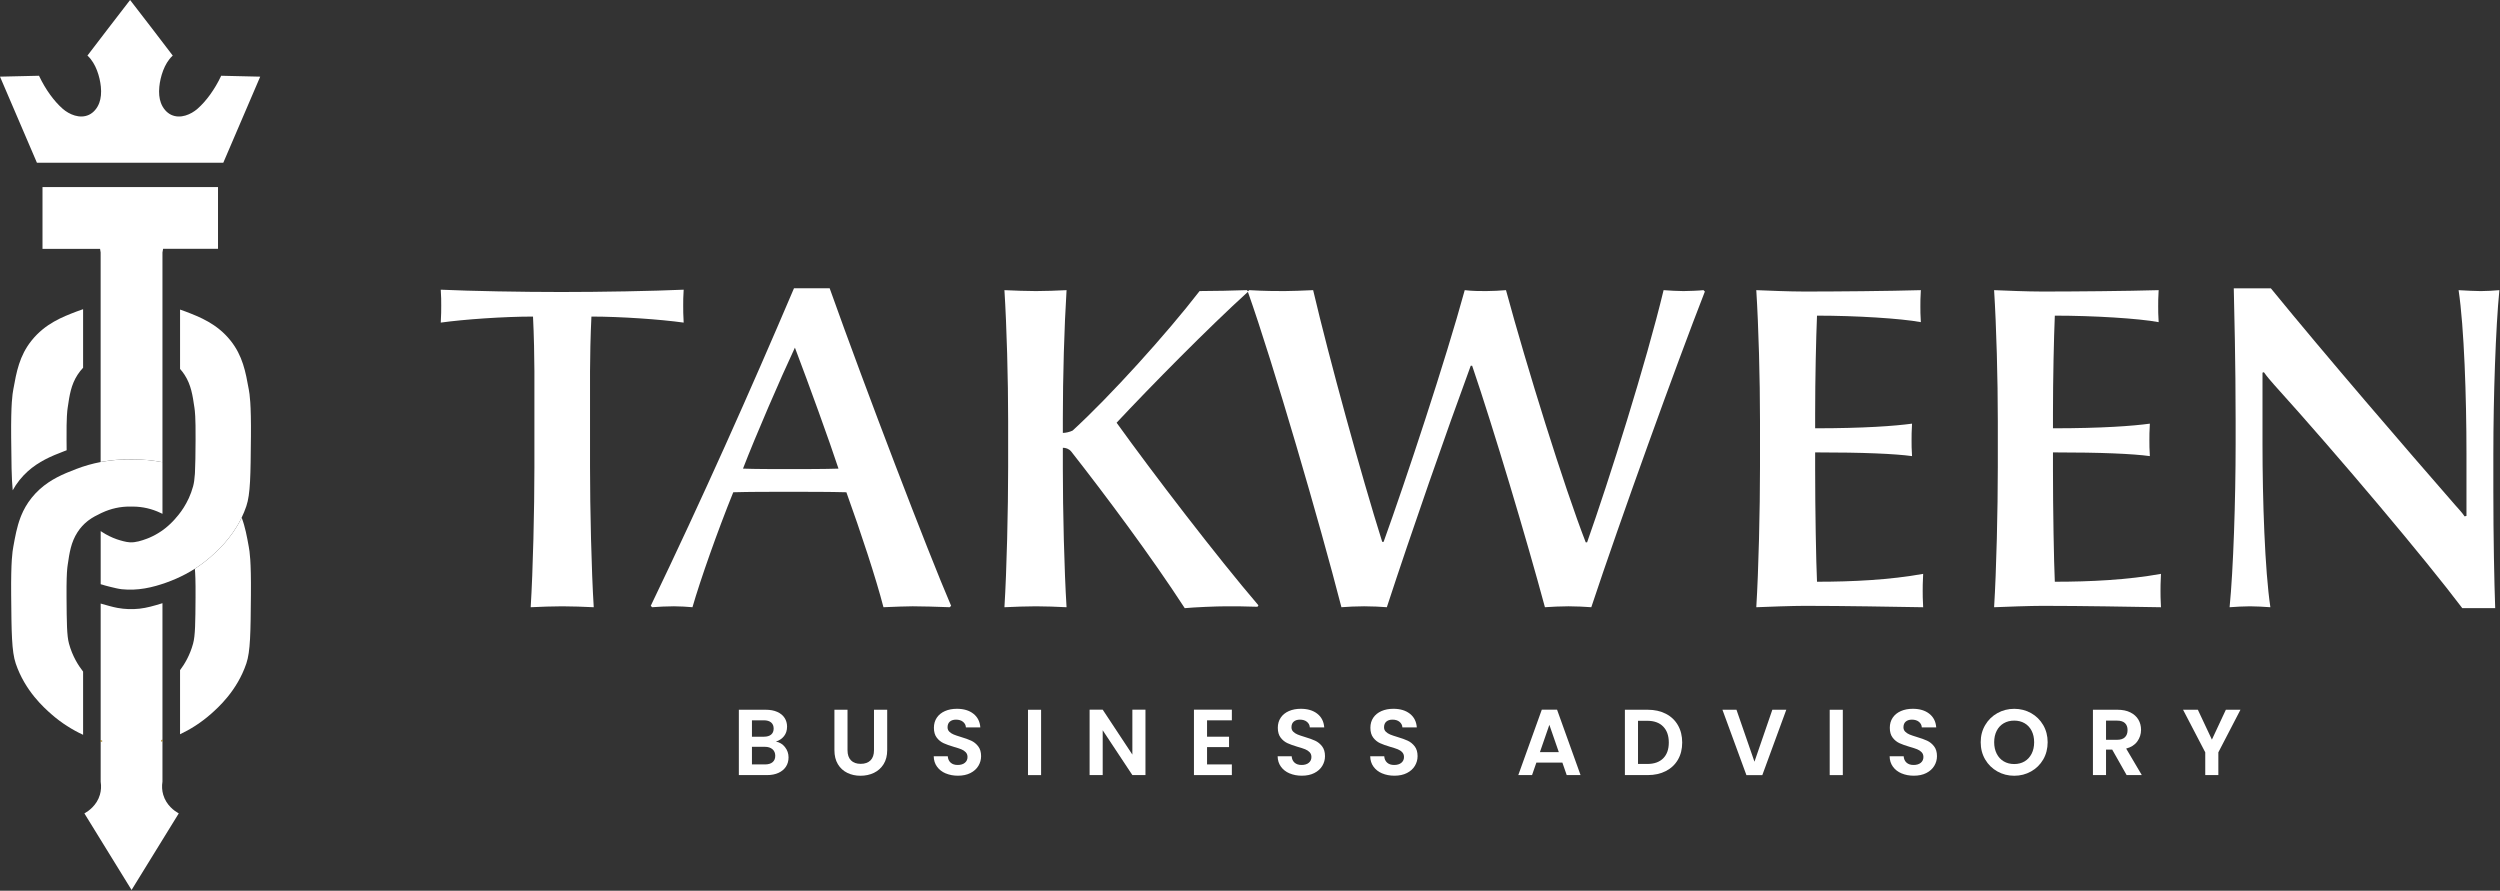 <svg width="1670" height="595" viewBox="0 0 1670 595" fill="none" xmlns="http://www.w3.org/2000/svg">
<rect x="0" y="0" width="1670" height="595" fill="#333333" stroke="none"/>
<path d="M173.82 51.2L149.16 108.71H86.91H24.66L0 51.2L26.06 50.6L26.2 50.89C30.33 59.63 36.07 67.59 41.94 72.71C46.16 76.38 53.28 79.62 59.46 76.68C62.49 75.24 64.99 72.34 66.32 68.71C67.44 65.64 67.79 62.02 67.37 57.91C66.71 51.31 64.09 42.47 58.72 37.43L58.4 37.14L72.07 19.26L86.9 0L101.74 19.25L115.4 37.14L115.08 37.43C109.71 42.49 107.09 51.33 106.43 57.92C106.01 62.1 106.36 65.64 107.48 68.72C108.81 72.35 111.32 75.25 114.34 76.69C120.55 79.63 127.67 76.38 131.87 72.71C137.76 67.58 143.5 59.63 147.61 50.9L147.75 50.61H148.06C156.41 50.8 164.75 51 173.1 51.19L173.82 51.21V51.2Z" fill="white"/>
<path d="M107.57 494.42V495.44C107.89 495.34 108.21 495.25 108.53 495.13V494.11C108.21 494.22 107.89 494.31 107.57 494.42ZM87.55 362.42C87.55 362.42 87.51 362.42 87.49 362.42L87.55 362.9L87.6 362.42C87.6 362.42 87.57 362.42 87.55 362.42Z" fill="#C0A24A"/>
<path d="M145.63 124.97V166.22H108.95C108.79 167.05 108.63 167.87 108.52 168.66V308.79C108.24 308.71 107.89 308.63 107.57 308.59C101.54 307.41 95.36 306.9 89.09 306.9H86.69C80.42 306.82 74.24 307.33 68.21 308.44C67.89 308.52 67.58 308.56 67.23 308.6V168.63C67.11 167.84 66.99 167.05 66.84 166.23H28.39V124.98H145.63V124.97Z" fill="white"/>
<path d="M67.26 494.33V495.36C67.58 495.46 67.9 495.55 68.22 495.65V494.62C67.9 494.53 67.58 494.44 67.26 494.33Z" fill="#C0A24A"/>
<path d="M87.6 362.43L87.55 362.91L87.49 362.43C87.49 362.43 87.53 362.43 87.55 362.43C87.57 362.43 87.58 362.43 87.6 362.43Z" fill="#C0A24A"/>
<path d="M87.6 362.43L87.55 362.91L87.49 362.43C87.49 362.43 87.53 362.43 87.55 362.43C87.57 362.43 87.58 362.43 87.6 362.43Z" fill="#C0A24A"/>
<path d="M108.53 308.76V343.24C108.2 343.09 107.88 342.92 107.56 342.78C107.43 342.72 107.32 342.66 107.2 342.61C101.43 339.86 95.28 338.45 88.95 338.4C88.63 338.38 88.31 338.4 87.99 338.4V337.92L87.97 338.36V338.41H87.79C87.47 338.39 87.15 338.39 86.82 338.39C80.36 338.35 74.11 339.72 68.21 342.47C68.09 342.52 67.99 342.57 67.87 342.62C67.67 342.72 67.45 342.82 67.24 342.92C64.69 344.15 61.84 345.56 59.06 347.65C58.8 347.84 58.55 348.04 58.3 348.25C56.02 350.08 53.79 352.4 51.8 355.47C47.42 362.25 46.41 369.2 45.24 377.24L45.2 377.51C45.15 377.87 45.08 378.29 45.02 378.85C44.98 379.16 44.94 379.53 44.91 379.93C44.64 382.72 44.37 387.94 44.45 398.99C44.58 416.03 44.63 424.59 46.09 429.97C48.4 438.45 52.41 444.66 55.51 448.62V490.85C48.46 487.58 41.16 483.11 34.23 477C29.44 472.77 16.73 461.56 10.52 443.25C7.78 435.17 7.68 422.52 7.46 397.33C7.27 374.34 8.34 368.38 8.85 365.51L8.92 365.11C10.12 358.45 11.28 352.01 13.64 345.78C13.79 345.37 13.96 344.96 14.12 344.54C15.78 340.46 18 336.46 21.12 332.57C27.97 324.03 36.26 319.41 43.92 316.11C44.24 315.97 44.55 315.84 44.86 315.71C47.01 314.81 49.09 314.01 51.07 313.24C56.31 311.23 61.71 309.69 67.24 308.64C67.56 308.57 67.89 308.51 68.21 308.46C74.24 307.37 80.41 306.85 86.69 306.91C87.01 306.91 87.34 306.91 87.66 306.91C87.8 306.91 87.96 306.91 88.1 306.91C88.19 306.91 88.26 306.91 88.35 306.91H88.37C88.6 306.91 88.83 306.91 89.07 306.91C95.35 306.88 101.53 307.44 107.55 308.57C107.88 308.63 108.2 308.69 108.52 308.76H108.53Z" fill="white"/>
<path d="M108.53 494.11V495.13C108.21 495.25 107.89 495.34 107.57 495.44V494.42C107.89 494.31 108.21 494.22 108.53 494.11Z" fill="#C0A24A"/>
<path d="M55.51 206.54V245.67C54.21 247 52.98 248.55 51.81 250.35C47.43 257.13 46.42 264.08 45.25 272.13L45.21 272.39C44.93 274.31 44.35 278.33 44.46 293.87C44.48 296.35 44.5 298.65 44.52 300.78C44.01 300.96 43.5 301.16 43 301.35C41.02 302.11 38.94 302.92 36.79 303.82C36.48 303.95 36.17 304.08 35.85 304.22C28.19 307.52 19.9 312.14 13.05 320.68C11.25 322.92 9.75 325.21 8.49 327.52C7.7 319.56 7.6 308.51 7.46 292.2C7.27 269.21 8.34 263.25 8.85 260.39L8.92 259.99C10.99 248.5 12.94 237.65 21.13 227.44C30.19 216.14 41.77 211.69 51.07 208.12C52.54 207.56 54.01 207.04 55.5 206.54H55.51Z" fill="white"/>
<path d="M68.22 494.62V495.65C67.9 495.55 67.58 495.46 67.26 495.36V494.33C67.58 494.44 67.9 494.53 68.22 494.62Z" fill="#C0A24A"/>
<path d="M167.61 292.2C167.4 317.39 167.29 330.04 164.55 338.12C163.63 340.82 162.58 343.36 161.43 345.75C161.25 346.15 161.05 346.53 160.86 346.91C154.22 360.07 144.81 368.37 140.85 371.87C137.65 374.68 134.38 377.15 131.08 379.32C130.77 379.52 130.47 379.73 130.16 379.91C122.28 384.96 113.22 388.84 104.19 391.37C99.28 392.75 94.21 393.65 89.11 393.85C86.54 393.95 83.97 393.88 81.41 393.61C78.93 393.34 76.54 392.7 74.11 392.12C73.7 392.02 73.29 391.92 72.88 391.82C72.11 391.63 71.34 391.43 70.58 391.22C70.18 391.11 69.78 391 69.38 390.88C69.04 390.78 68.57 390.54 68.22 390.54C67.9 390.45 67.58 390.36 67.26 390.25V354.76C67.58 354.98 67.9 355.19 68.22 355.4C71.28 357.39 74.57 359.02 78.01 360.23C79.43 360.73 80.89 361.13 82.34 361.51C83.82 361.89 85.32 362.21 86.85 362.28C90.67 362.45 94.54 361.18 98.08 359.87C98.52 359.71 98.96 359.53 99.4 359.35C99.58 359.27 99.76 359.2 99.94 359.12C102.61 357.97 105.17 356.56 107.58 354.93C107.9 354.73 108.22 354.5 108.54 354.27C111.05 352.47 113.59 350.29 116.03 347.64C116.09 347.58 116.15 347.51 116.2 347.46C116.35 347.3 116.51 347.12 116.68 346.93C119.55 343.76 125.84 336.42 128.99 324.87C129.57 322.75 129.93 320.15 130.17 316.72C130.19 316.39 130.21 316.05 130.23 315.7C130.52 310.53 130.57 303.58 130.64 293.89C130.75 278.34 130.17 274.33 129.89 272.41L129.85 272.15C128.68 264.1 127.67 257.15 123.29 250.37C122.33 248.9 121.33 247.59 120.28 246.44V206.79C121.54 207.22 122.78 207.66 124.02 208.13C133.31 211.7 144.88 216.15 153.95 227.45C162.13 237.66 164.09 248.51 166.16 260L166.23 260.4C166.74 263.26 167.82 269.22 167.62 292.21L167.61 292.2Z" fill="white"/>
<path d="M119.41 543.35L87.89 594.5L56.37 543.35L56.8 543.11C59.1 541.79 64.68 537.97 66.74 530.88C67.54 528.09 67.72 525.18 67.25 522.22V495.36C67.57 495.46 67.89 495.55 68.21 495.65V494.62C67.89 494.53 67.57 494.44 67.25 494.33V403.16C67.57 403.27 67.89 403.36 68.21 403.45C71.6 404.38 74.98 405.43 78.45 406.07C83.31 406.97 88.29 407.14 93.19 406.6C98.1 406.06 102.85 404.67 107.56 403.23C107.88 403.13 108.2 403.04 108.52 402.92V494.1C108.2 494.21 107.88 494.3 107.56 494.41V495.43C107.88 495.33 108.2 495.24 108.52 495.12V522.12C108.05 525.16 108.22 528.07 109.02 530.85C111.08 537.96 116.66 541.77 118.96 543.08L119.39 543.33L119.41 543.35Z" fill="white"/>
<path d="M167.611 397.3C167.401 422.49 167.291 435.14 164.551 443.22C158.341 461.54 145.621 472.75 140.851 476.97C134.151 482.87 127.111 487.25 120.271 490.49V447.67C123.251 443.71 126.841 437.8 128.981 429.94C130.451 424.56 130.511 416 130.621 398.96C130.701 387.91 130.431 382.68 130.161 379.9C130.471 379.72 130.771 379.51 131.081 379.31C134.381 377.14 137.651 374.68 140.851 371.86C144.811 368.36 154.221 360.06 160.861 346.9C161.051 346.52 161.251 346.14 161.431 345.74C163.791 351.97 164.95 358.41 166.15 365.07L166.221 365.47C166.731 368.34 167.811 374.3 167.611 397.29V397.3Z" fill="white"/>
<path d="M395.07 211.47C394.45 223.86 394.14 239.65 394.14 248.01V312.11C394.14 339.67 395.07 380.85 396.62 405.63C389.5 405.32 382.38 405.01 375.56 405.01C368.74 405.01 361.63 405.32 354.5 405.63C356.05 380.86 356.98 339.98 356.98 312.11V248.01C356.98 239.34 356.67 223.55 356.05 211.47C336.54 211.47 309.91 213.33 294.43 215.5C294.74 210.55 294.74 206.83 294.74 204.04C294.74 201.25 294.74 197.85 294.43 193.51C314.25 194.44 348.93 195.06 374.94 195.06C400.95 195.06 436.25 194.44 456.69 193.51C456.38 197.85 456.38 201.25 456.38 204.04C456.38 206.83 456.38 210.54 456.69 215.5C441.21 213.33 414.58 211.47 395.07 211.47Z" fill="white"/>
<path d="M634.43 405.62C625.76 405.31 616.16 405 609.66 405C605.02 405 598.2 405.31 590.15 405.62C585.2 386.42 574.98 355.46 565.38 328.83C554.85 328.52 538.75 328.52 526.36 328.52C513.97 328.52 500.66 328.52 489.82 328.83C479.29 354.84 467.83 387.35 462.57 405.62C459.16 405.31 453.9 405 450.18 405C445.23 405 439.96 405.31 435.63 405.62L434.7 404.69C469.38 332.54 500.97 261.63 530.38 192.58H554.22C578.37 260.39 619.87 368.77 635.35 404.69L634.42 405.62H634.43ZM531 232.22C521.4 252.66 504.68 291.36 496.32 313.04C504.68 313.35 516.76 313.35 526.36 313.35C536.89 313.35 551.13 313.35 560.11 313.04C554.23 295.08 540.29 256.68 531 232.22Z" fill="white"/>
<path d="M840.03 405.32C831.98 405.01 824.55 405.01 819.28 405.01C812.47 405.01 797.91 405.63 791.41 406.25C769.12 371.88 738.15 330.39 715.55 301.59C714 299.73 711.83 299.11 709.98 299.11V313.35C709.98 340.91 710.91 380.85 712.46 405.63C705.96 405.32 698.53 405.01 692.02 405.01C685.51 405.01 678.09 405.32 670.96 405.63C672.51 380.86 673.44 339.98 673.44 312.11V281.14C673.44 253.27 672.51 218.59 670.96 193.82C678.08 194.13 685.51 194.44 692.02 194.44C698.53 194.44 705.95 194.13 712.46 193.82C710.91 218.59 709.98 251.73 709.98 279.59V289.19C711.84 289.19 714.62 288.57 716.48 287.64C741.56 264.73 779.34 222.92 801.32 194.43C809.99 194.43 825.16 194.12 832.9 193.81L833.83 194.74C806.89 219.2 768.8 257.91 745.89 282.37C770.35 316.43 813.08 372.17 840.64 404.37L840.02 405.3L840.03 405.32Z" fill="white"/>
<path d="M1062.97 405.62C1058.94 405.31 1052.44 405 1047.8 405C1042.85 405 1036.65 405.31 1032.01 405.62C1019.93 360.72 997.641 286.09 983.391 244.29H982.461C966.051 288.88 943.131 354.53 926.411 405.62C923.001 405.31 916.19 405 911.24 405C906.29 405 899.781 405.31 896.071 405.62C881.831 350.19 850.551 242.74 833.521 194.75L834.451 193.82C844.361 194.44 853.341 194.44 857.981 194.44C862.621 194.44 870.061 194.13 877.181 193.82C888.021 239.96 909.381 317.68 923.321 361.96H924.25C939.11 320.78 965.741 240.27 978.441 193.82C983.391 194.44 988.661 194.44 992.681 194.44C997.021 194.44 1002.28 194.13 1006 193.82C1019.93 245.22 1044.71 324.8 1059.26 362.27H1060.19C1074.74 321.09 1099.52 242.74 1111.28 193.82C1115 194.13 1121.19 194.44 1124.6 194.44C1127.7 194.44 1135.44 194.13 1137.92 193.82L1138.85 194.75C1119.96 243.06 1081.87 348.65 1062.99 405.62H1062.97Z" fill="white"/>
<path d="M1206.03 404.7C1197.67 404.7 1180.33 405.32 1173.2 405.63C1174.75 380.86 1175.68 339.98 1175.68 312.11V281.14C1175.68 253.27 1174.75 218.59 1173.2 193.82C1180.32 194.13 1195.49 194.75 1205.4 194.75C1225.84 194.75 1262.69 194.44 1283.12 193.82C1282.81 198.46 1282.81 202.18 1282.81 204.66C1282.81 207.14 1282.81 210.54 1283.12 215.19C1269.8 212.71 1239.77 210.85 1213.76 210.85C1213.14 225.71 1212.52 252.65 1212.52 276.5V286.1C1245.34 286.1 1265.78 284.55 1277.24 283C1276.93 287.64 1276.93 291.67 1276.93 294.15C1276.93 296.63 1276.93 300.34 1277.24 304.68C1265.78 303.13 1245.35 302.2 1212.52 302.2V313.66C1212.52 340.6 1213.14 375.28 1213.76 388.6C1237.6 388.6 1262.37 387.36 1284.67 383.34C1284.36 389.22 1284.36 392.63 1284.36 394.8C1284.36 396.97 1284.36 400.06 1284.67 405.64C1265.16 405.33 1232.34 404.71 1206.02 404.71L1206.03 404.7Z" fill="white"/>
<path d="M1364.88 404.7C1356.52 404.7 1339.18 405.32 1332.06 405.63C1333.61 380.86 1334.54 339.98 1334.54 312.11V281.14C1334.54 253.27 1333.61 218.59 1332.06 193.82C1339.18 194.13 1354.35 194.75 1364.26 194.75C1384.7 194.75 1421.54 194.44 1441.98 193.82C1441.67 198.46 1441.67 202.18 1441.67 204.66C1441.67 207.14 1441.67 210.54 1441.98 215.19C1428.67 212.71 1398.63 210.85 1372.62 210.85C1372 225.71 1371.38 252.65 1371.38 276.5V286.1C1404.2 286.1 1424.64 284.55 1436.1 283C1435.79 287.64 1435.79 291.67 1435.79 294.15C1435.79 296.63 1435.79 300.34 1436.1 304.68C1424.64 303.13 1404.2 302.2 1371.38 302.2V313.66C1371.38 340.6 1372 375.28 1372.62 388.6C1396.46 388.6 1421.24 387.36 1443.53 383.34C1443.22 389.22 1443.22 392.63 1443.22 394.8C1443.22 396.97 1443.22 400.06 1443.53 405.64C1424.02 405.33 1391.2 404.71 1364.88 404.71V404.7Z" fill="white"/>
<path d="M1665.55 302.82V327.59C1665.55 359.17 1666.17 388.9 1666.79 406.24H1644.81C1620.04 373.42 1562.44 304.98 1519.09 256.99C1516.92 254.51 1514.45 251.73 1512.28 248.63L1511.35 248.94V296.63C1511.35 333.79 1512.9 380.86 1516.61 405.63C1512.28 405.32 1506.7 405.01 1502.99 405.01C1499.28 405.01 1493.39 405.32 1489.37 405.63C1491.85 380.86 1493.4 333.79 1493.4 296.63V281.15C1493.4 242.13 1492.47 206.52 1492.16 192.59H1516.93C1554.09 238.11 1606.42 298.8 1640.17 337.51C1642.03 339.68 1644.51 342.15 1646.36 344.94L1647.6 344.63V302.83C1647.6 265.67 1646.05 218.6 1642.34 193.83C1648.22 194.14 1653.18 194.45 1657.2 194.45C1660.92 194.45 1666.18 194.14 1669.59 193.83C1667.11 218.6 1665.56 265.67 1665.56 302.83L1665.55 302.82Z" fill="white"/>
<path d="M524.37 499.06C525.95 501.06 526.75 503.35 526.75 505.94C526.75 508.27 526.18 510.33 525.03 512.1C523.88 513.87 522.23 515.26 520.06 516.26C517.89 517.26 515.33 517.76 512.37 517.76H493.55V474.11H511.56C514.52 474.11 517.07 474.59 519.22 475.55C521.37 476.51 522.99 477.84 524.1 479.55C525.2 481.26 525.76 483.2 525.76 485.36C525.76 487.9 525.08 490.03 523.73 491.74C522.37 493.45 520.57 494.66 518.32 495.37C520.78 495.83 522.8 497.06 524.39 499.06H524.37ZM502.3 492.12H510.3C512.38 492.12 513.99 491.65 515.11 490.71C516.23 489.77 516.8 488.43 516.8 486.68C516.8 484.93 516.24 483.57 515.11 482.61C513.98 481.65 512.38 481.17 510.3 481.17H502.3V492.11V492.12ZM516.09 509.13C517.28 508.13 517.87 506.71 517.87 504.88C517.87 503.05 517.24 501.53 515.99 500.47C514.74 499.41 513.05 498.87 510.93 498.87H502.3V510.63H511.12C513.25 510.63 514.9 510.13 516.09 509.13Z" fill="white"/>
<path d="M566.14 474.12V501.13C566.14 504.09 566.91 506.35 568.45 507.91C569.99 509.47 572.16 510.25 574.95 510.25C577.74 510.25 579.97 509.47 581.52 507.91C583.06 506.35 583.83 504.09 583.83 501.13V474.12H592.65V501.07C592.65 504.78 591.85 507.92 590.24 510.48C588.63 513.04 586.49 514.97 583.8 516.26C581.11 517.55 578.12 518.2 574.83 518.2C571.54 518.2 568.63 517.56 565.98 516.26C563.33 514.97 561.24 513.04 559.7 510.48C558.16 507.92 557.39 504.78 557.39 501.07V474.12H566.14Z" fill="white"/>
<path d="M631.7 516.63C629.26 515.59 627.33 514.09 625.92 512.13C624.5 510.17 623.77 507.86 623.73 505.19H633.11C633.23 506.98 633.87 508.4 635.02 509.44C636.17 510.48 637.74 511 639.74 511C641.74 511 643.39 510.51 644.55 509.53C645.72 508.55 646.3 507.27 646.3 505.68C646.3 504.39 645.9 503.33 645.11 502.49C644.32 501.66 643.33 501 642.14 500.52C640.95 500.04 639.32 499.51 637.23 498.92C634.39 498.09 632.09 497.26 630.32 496.45C628.55 495.64 627.03 494.41 625.76 492.76C624.49 491.11 623.85 488.91 623.85 486.16C623.85 483.58 624.5 481.32 625.79 479.41C627.08 477.49 628.9 476.03 631.23 475C633.56 473.98 636.23 473.47 639.23 473.47C643.73 473.47 647.39 474.56 650.2 476.75C653.01 478.94 654.57 481.99 654.86 485.91H645.23C645.15 484.41 644.51 483.17 643.32 482.19C642.13 481.21 640.56 480.72 638.6 480.72C636.89 480.72 635.52 481.16 634.5 482.03C633.48 482.9 632.97 484.18 632.97 485.84C632.97 487.01 633.36 487.98 634.13 488.75C634.9 489.52 635.86 490.15 637.01 490.63C638.16 491.11 639.77 491.66 641.86 492.29C644.69 493.12 647.01 493.96 648.8 494.79C650.59 495.62 652.13 496.87 653.43 498.54C654.72 500.21 655.37 502.4 655.37 505.11C655.37 507.44 654.76 509.61 653.56 511.61C652.35 513.61 650.58 515.21 648.25 516.39C645.91 517.58 643.14 518.17 639.93 518.17C636.89 518.17 634.15 517.65 631.71 516.61L631.7 516.63Z" fill="white"/>
<path d="M695.45 474.12V517.77H686.7V474.12H695.45Z" fill="white"/>
<path d="M765.17 517.76H756.42L736.6 487.81V517.76H727.85V474.05H736.6L756.42 504.06V474.05H765.17V517.76Z" fill="white"/>
<path d="M806.31 481.18V492.12H821V499.06H806.31V510.63H822.88V517.76H797.56V474.05H822.88V481.18H806.31Z" fill="white"/>
<path d="M861.43 516.63C858.99 515.59 857.06 514.09 855.65 512.13C854.23 510.17 853.5 507.86 853.46 505.19H862.84C862.97 506.98 863.6 508.4 864.75 509.44C865.9 510.48 867.47 511 869.47 511C871.47 511 873.12 510.51 874.28 509.53C875.45 508.55 876.03 507.27 876.03 505.68C876.03 504.39 875.63 503.33 874.84 502.49C874.05 501.66 873.06 501 871.87 500.52C870.68 500.04 869.04 499.51 866.96 498.92C864.12 498.09 861.82 497.26 860.05 496.45C858.28 495.64 856.76 494.41 855.49 492.76C854.22 491.11 853.58 488.91 853.58 486.16C853.58 483.58 854.23 481.32 855.52 479.41C856.81 477.49 858.63 476.03 860.96 475C863.29 473.98 865.96 473.47 868.96 473.47C873.46 473.47 877.12 474.56 879.93 476.75C882.74 478.94 884.3 481.99 884.59 485.91H874.96C874.88 484.41 874.24 483.17 873.05 482.19C871.86 481.21 870.29 480.72 868.33 480.72C866.62 480.72 865.26 481.16 864.23 482.03C863.21 482.9 862.7 484.18 862.7 485.84C862.7 487.01 863.09 487.98 863.86 488.75C864.63 489.52 865.59 490.15 866.74 490.63C867.89 491.11 869.5 491.66 871.59 492.29C874.42 493.12 876.74 493.96 878.53 494.79C880.32 495.62 881.86 496.87 883.16 498.54C884.45 500.21 885.1 502.4 885.1 505.11C885.1 507.44 884.49 509.61 883.29 511.61C882.08 513.61 880.31 515.21 877.97 516.39C875.64 517.58 872.86 518.17 869.65 518.17C866.61 518.17 863.87 517.65 861.43 516.61V516.63Z" fill="white"/>
<path d="M923.27 516.63C920.83 515.59 918.9 514.09 917.49 512.13C916.07 510.17 915.34 507.86 915.3 505.19H924.68C924.8 506.98 925.44 508.4 926.59 509.44C927.73 510.48 929.31 511 931.31 511C933.31 511 934.96 510.51 936.12 509.53C937.29 508.55 937.87 507.27 937.87 505.68C937.87 504.39 937.47 503.33 936.68 502.49C935.89 501.65 934.9 501 933.71 500.52C932.52 500.04 930.88 499.51 928.8 498.92C925.96 498.09 923.66 497.26 921.89 496.45C920.12 495.64 918.6 494.41 917.33 492.76C916.06 491.11 915.42 488.91 915.42 486.16C915.42 483.58 916.06 481.32 917.36 479.41C918.65 477.49 920.47 476.03 922.8 475C925.13 473.98 927.8 473.47 930.8 473.47C935.3 473.47 938.96 474.56 941.77 476.75C944.58 478.94 946.14 481.99 946.43 485.91H936.8C936.72 484.41 936.08 483.17 934.89 482.19C933.7 481.21 932.13 480.72 930.17 480.72C928.46 480.72 927.09 481.16 926.07 482.03C925.05 482.9 924.54 484.18 924.54 485.84C924.54 487.01 924.93 487.98 925.7 488.75C926.47 489.52 927.43 490.15 928.58 490.63C929.73 491.11 931.34 491.66 933.43 492.29C936.26 493.12 938.58 493.96 940.37 494.79C942.16 495.62 943.7 496.87 945 498.54C946.29 500.21 946.94 502.4 946.94 505.11C946.94 507.44 946.34 509.61 945.13 511.61C943.92 513.61 942.15 515.21 939.81 516.39C937.48 517.58 934.7 518.17 931.49 518.17C928.45 518.17 925.71 517.65 923.27 516.61V516.63Z" fill="white"/>
<path d="M1043.67 509.44H1026.29L1023.41 517.76H1014.22L1029.92 474.05H1040.11L1055.81 517.76H1046.56L1043.68 509.44H1043.67ZM1041.29 502.44L1034.97 484.18L1028.66 502.44H1041.29Z" fill="white"/>
<path d="M1112.79 476.8C1116.27 478.59 1118.96 481.15 1120.86 484.46C1122.76 487.77 1123.71 491.62 1123.71 496C1123.71 500.38 1122.76 504.2 1120.86 507.47C1118.96 510.74 1116.27 513.28 1112.79 515.07C1109.31 516.86 1105.28 517.76 1100.69 517.76H1085.43V474.11H1100.69C1105.27 474.11 1109.31 475.01 1112.79 476.8ZM1111.01 506.57C1113.51 504.07 1114.76 500.55 1114.76 496C1114.76 491.45 1113.51 487.9 1111.01 485.34C1108.51 482.77 1104.97 481.49 1100.38 481.49H1094.19V510.32H1100.38C1104.96 510.32 1108.51 509.07 1111.01 506.57Z" fill="white"/>
<path d="M1193.24 474.12L1177.23 517.77H1166.6L1150.59 474.12H1159.97L1171.98 508.82L1183.92 474.12H1193.24Z" fill="white"/>
<path d="M1231 474.12V517.77H1222.24V474.12H1231Z" fill="white"/>
<path d="M1270.24 516.63C1267.8 515.59 1265.87 514.09 1264.46 512.13C1263.04 510.17 1262.31 507.86 1262.27 505.19H1271.65C1271.78 506.98 1272.41 508.4 1273.56 509.44C1274.71 510.48 1276.28 511 1278.28 511C1280.28 511 1281.93 510.51 1283.09 509.53C1284.26 508.55 1284.84 507.27 1284.84 505.68C1284.84 504.39 1284.44 503.33 1283.65 502.49C1282.86 501.66 1281.87 501 1280.68 500.52C1279.49 500.04 1277.85 499.51 1275.77 498.92C1272.93 498.09 1270.63 497.26 1268.86 496.45C1267.09 495.64 1265.57 494.41 1264.3 492.76C1263.03 491.11 1262.39 488.91 1262.39 486.16C1262.39 483.58 1263.04 481.32 1264.33 479.41C1265.62 477.49 1267.44 476.03 1269.77 475C1272.1 473.98 1274.77 473.47 1277.77 473.47C1282.27 473.47 1285.93 474.56 1288.74 476.75C1291.55 478.94 1293.11 481.99 1293.4 485.91H1283.77C1283.69 484.41 1283.05 483.17 1281.86 482.19C1280.67 481.21 1279.1 480.72 1277.14 480.72C1275.43 480.72 1274.07 481.16 1273.04 482.03C1272.02 482.9 1271.51 484.18 1271.51 485.84C1271.51 487.01 1271.9 487.98 1272.67 488.75C1273.44 489.52 1274.4 490.15 1275.54 490.63C1276.69 491.11 1278.3 491.66 1280.39 492.29C1283.22 493.12 1285.54 493.96 1287.33 494.79C1289.12 495.62 1290.67 496.87 1291.96 498.54C1293.25 500.21 1293.9 502.4 1293.9 505.11C1293.9 507.44 1293.29 509.61 1292.08 511.61C1290.87 513.61 1289.1 515.21 1286.77 516.39C1284.44 517.58 1281.66 518.17 1278.45 518.17C1275.41 518.17 1272.67 517.65 1270.23 516.61L1270.24 516.63Z" fill="white"/>
<path d="M1334.24 515.32C1330.82 513.4 1328.11 510.75 1326.11 507.35C1324.11 503.95 1323.11 500.11 1323.11 495.81C1323.11 491.51 1324.11 487.73 1326.11 484.34C1328.11 480.94 1330.82 478.29 1334.24 476.37C1337.66 474.45 1341.41 473.49 1345.5 473.49C1349.59 473.49 1353.39 474.45 1356.79 476.37C1360.19 478.29 1362.87 480.95 1364.86 484.34C1366.84 487.74 1367.83 491.56 1367.83 495.81C1367.83 500.06 1366.84 503.95 1364.86 507.35C1362.88 510.75 1360.18 513.4 1356.76 515.32C1353.34 517.24 1349.59 518.2 1345.5 518.2C1341.41 518.2 1337.66 517.24 1334.24 515.32ZM1352.43 508.6C1354.43 507.41 1355.99 505.71 1357.12 503.5C1358.24 501.29 1358.81 498.73 1358.81 495.81C1358.81 492.89 1358.24 490.34 1357.12 488.15C1356 485.96 1354.43 484.28 1352.43 483.12C1350.43 481.95 1348.11 481.37 1345.49 481.37C1342.87 481.37 1340.54 481.95 1338.52 483.12C1336.5 484.29 1334.92 485.97 1333.8 488.15C1332.68 490.34 1332.11 492.89 1332.11 495.81C1332.11 498.73 1332.68 501.29 1333.8 503.5C1334.92 505.71 1336.5 507.41 1338.52 508.6C1340.54 509.79 1342.87 510.38 1345.49 510.38C1348.11 510.38 1350.43 509.78 1352.43 508.6Z" fill="white"/>
<path d="M1420.59 517.76L1410.96 500.75H1406.83V517.76H1398.08V474.11H1414.46C1417.84 474.11 1420.71 474.7 1423.09 475.89C1425.46 477.08 1427.25 478.68 1428.44 480.7C1429.63 482.72 1430.22 484.98 1430.22 487.49C1430.22 490.37 1429.39 492.96 1427.72 495.27C1426.05 497.58 1423.57 499.18 1420.28 500.05L1430.72 517.75H1420.59V517.76ZM1406.83 494.19H1414.15C1416.52 494.19 1418.3 493.62 1419.46 492.47C1420.63 491.33 1421.21 489.73 1421.21 487.69C1421.21 485.65 1420.63 484.14 1419.46 483.03C1418.29 481.93 1416.52 481.37 1414.15 481.37H1406.83V494.19Z" fill="white"/>
<path d="M1496.62 474.12L1481.86 502.57V517.76H1473.11V502.57L1458.29 474.12H1468.17L1477.55 494.07L1486.87 474.12H1496.62Z" fill="white"/>
</svg>
